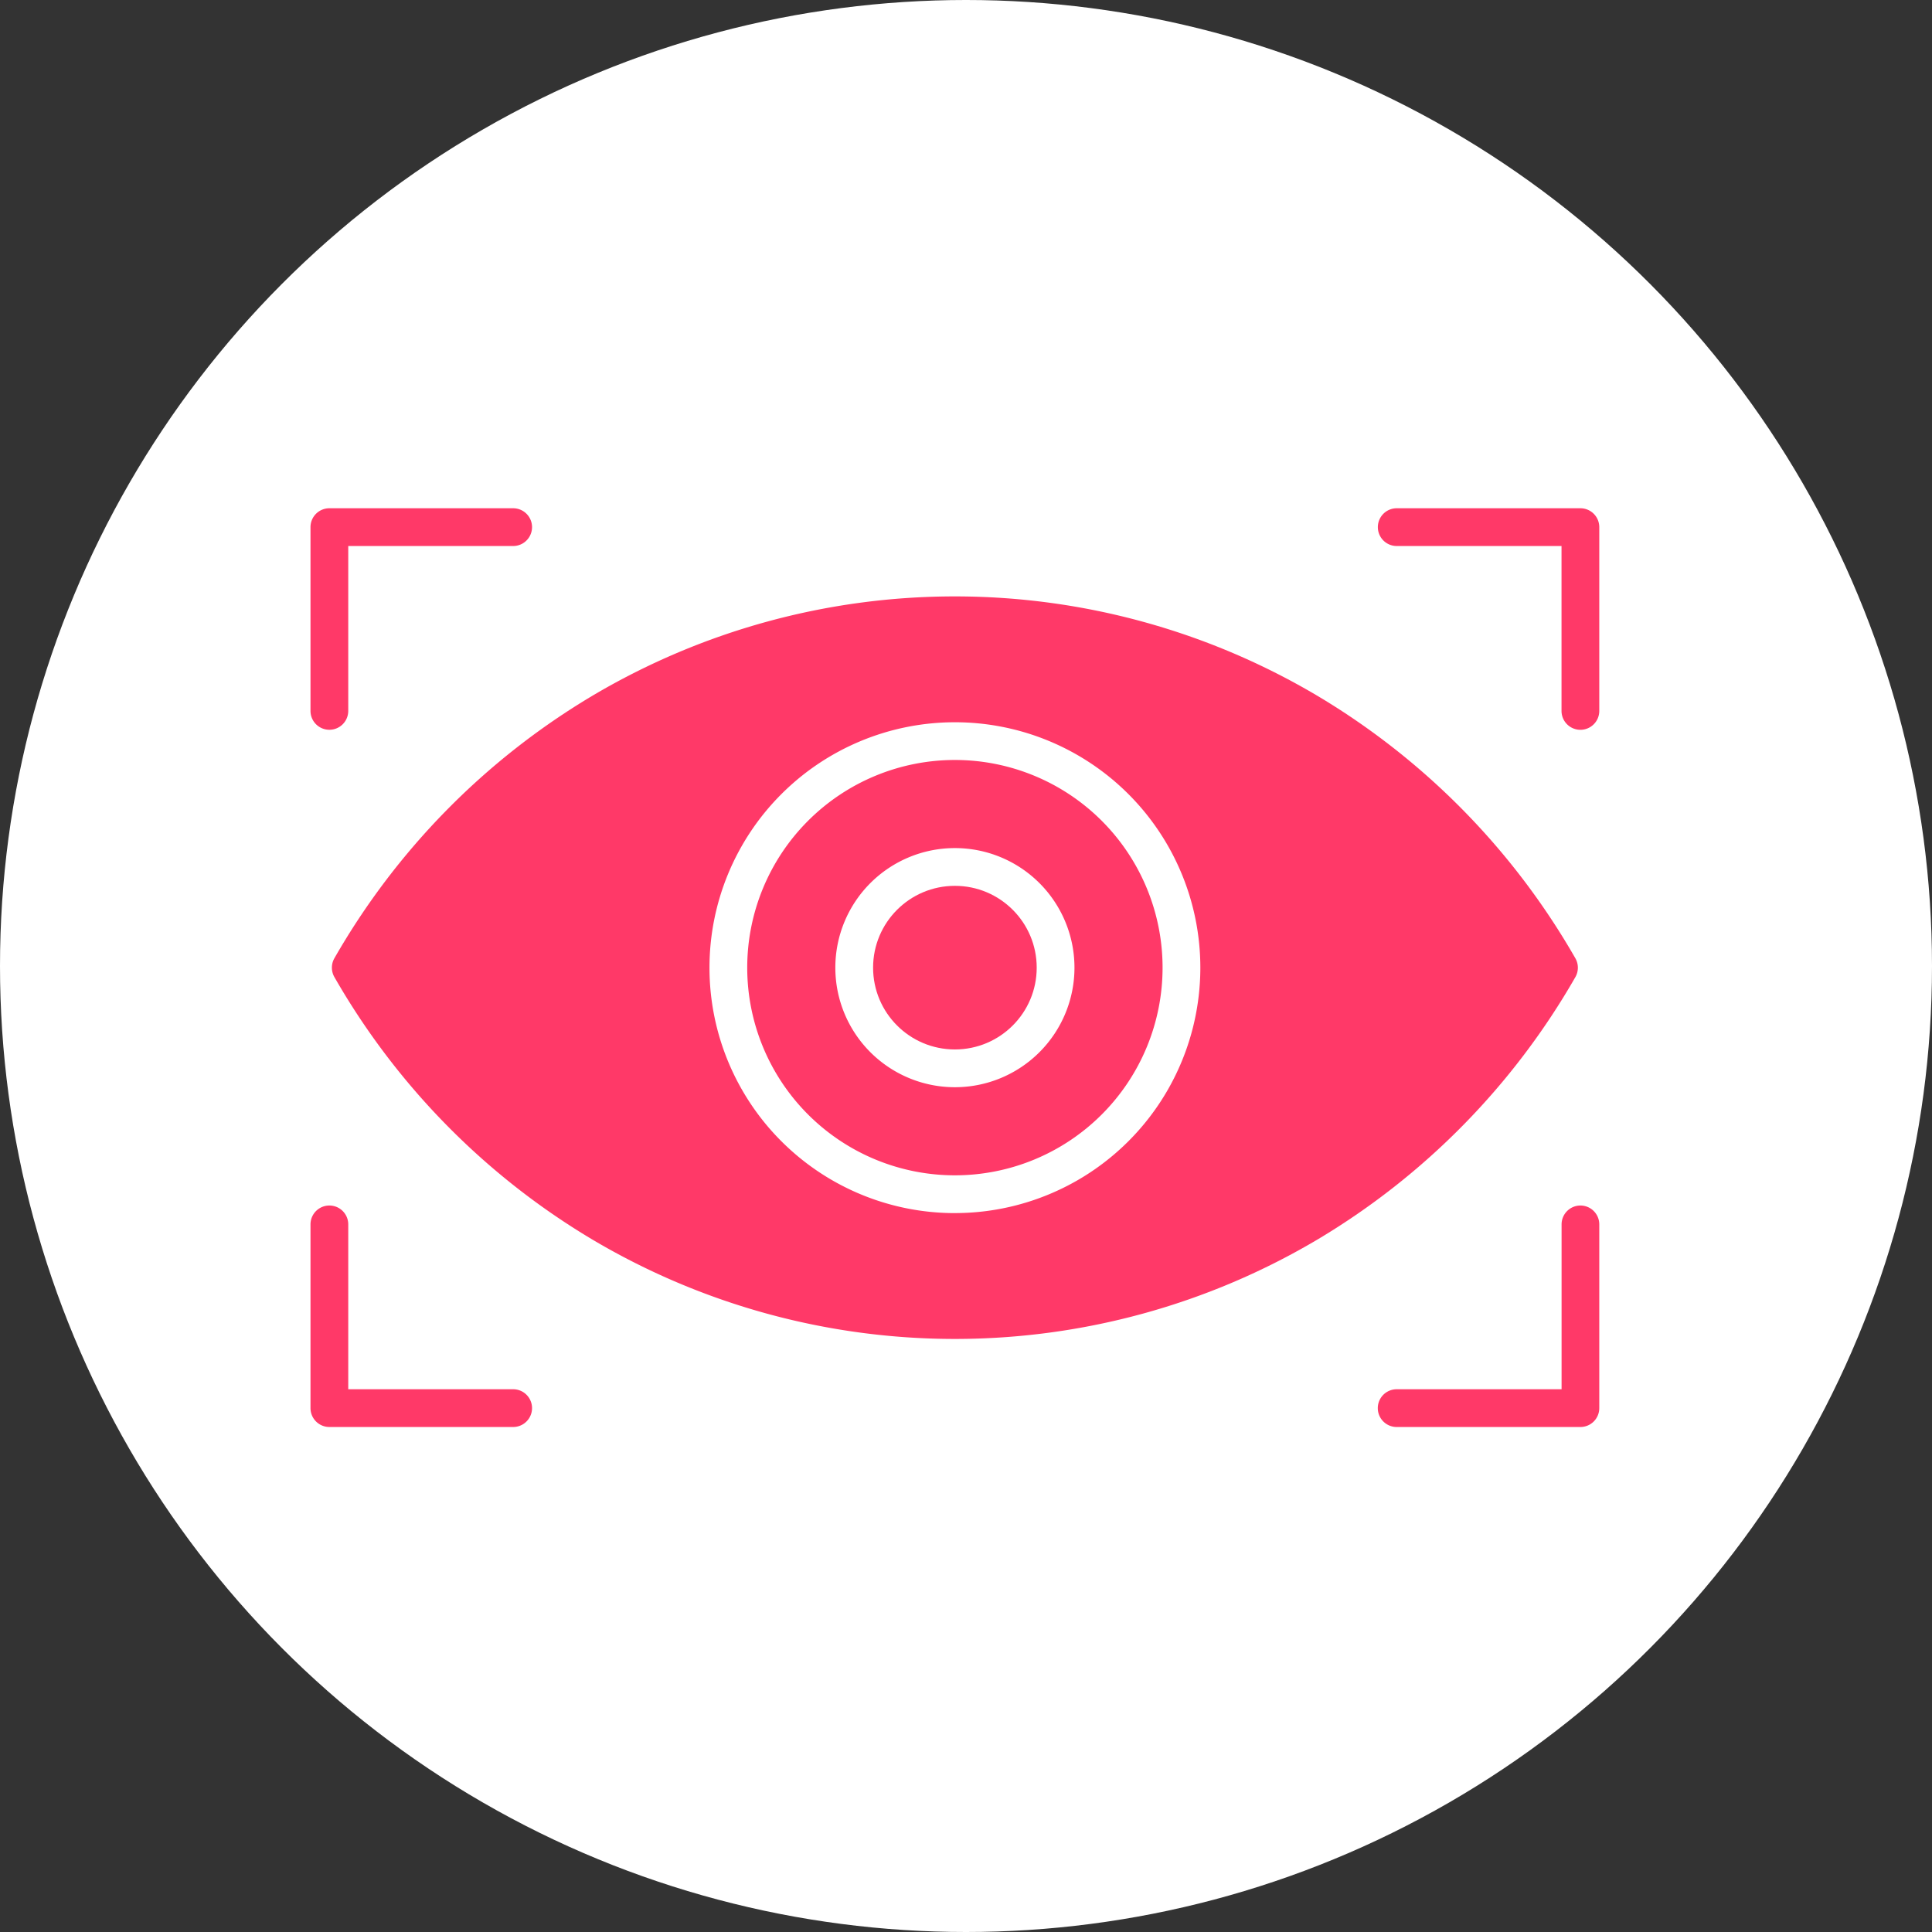 <svg xmlns="http://www.w3.org/2000/svg" width="204" height="204" viewBox="0 0 204 204"><rect x="0" y="0" width="204" height="204" fill="#333333" stroke="none"/><g id="Grupo_1654" data-name="Grupo 1654" transform="translate(7998 2541)"><circle id="Elipse_7" data-name="Elipse 7" cx="102" cy="102" r="102" transform="translate(-7998 -2541)" fill="#fff"></circle><g id="Grupo_1579" data-name="Grupo 1579" transform="translate(-7965.215 -2487.333)"><path id="Caminho_4949" data-name="Caminho 4949" d="M21.4,369.9H3.987V352.493a1.993,1.993,0,0,0-3.987,0v19.4a1.994,1.994,0,0,0,1.993,1.993H21.4a1.993,1.993,0,0,0,0-3.987Z" transform="translate(0 -276.876)" fill="#ff3968"></path><path id="Caminho_4950" data-name="Caminho 4950" d="M445.4,350.5a1.993,1.993,0,0,0-1.994,1.993V369.9H425.994a1.993,1.993,0,1,0,0,3.987h19.4a1.994,1.994,0,0,0,1.993-1.993h0v-19.4A1.993,1.993,0,0,0,445.4,350.5Z" transform="translate(-311.304 -276.876)" fill="#ff3968"></path><path id="Caminho_4951" data-name="Caminho 4951" d="M1.993,96.89A1.993,1.993,0,0,0,3.987,94.9h0V77.487H21.4a1.993,1.993,0,1,0,0-3.987H1.993A1.993,1.993,0,0,0,0,75.493H0V94.9A1.993,1.993,0,0,0,1.993,96.89Z" transform="translate(0 -73.5)" fill="#ff3968"></path><path id="Caminho_4952" data-name="Caminho 4952" d="M445.4,73.5h-19.4a1.993,1.993,0,1,0,0,3.987H443.4V94.9a1.993,1.993,0,0,0,3.987,0v-19.4A1.994,1.994,0,0,0,445.4,73.5Z" transform="translate(-311.304 -73.5)" fill="#ff3968"></path><path id="Caminho_4953" data-name="Caminho 4953" d="M139.8,148.7a2,2,0,0,0,0-1.983,76.5,76.5,0,0,0-27.159-27.669,75.058,75.058,0,0,0-76.724,0A76.5,76.5,0,0,0,8.763,146.713a2,2,0,0,0,0,1.983,76.5,76.5,0,0,0,27.159,27.669,75.058,75.058,0,0,0,76.724,0A76.5,76.5,0,0,0,139.8,148.7Zm-65.52,24.923A25.915,25.915,0,1,1,100.2,147.7,25.915,25.915,0,0,1,74.284,173.619Z" transform="translate(-6.241 -99.197)" fill="#ff3968"></path><path id="Caminho_4954" data-name="Caminho 4954" d="M195.428,173.5a21.928,21.928,0,1,0,21.928,21.928A21.928,21.928,0,0,0,195.428,173.5Zm0,34.553a12.625,12.625,0,1,1,12.625-12.625A12.625,12.625,0,0,1,195.428,208.053Z" transform="translate(-127.385 -146.921)" fill="#ff3968"></path><circle id="Elipse_192" data-name="Elipse 192" cx="8.638" cy="8.638" r="8.638" transform="translate(59.405 39.869)" fill="#ff3968"></circle></g></g></svg>